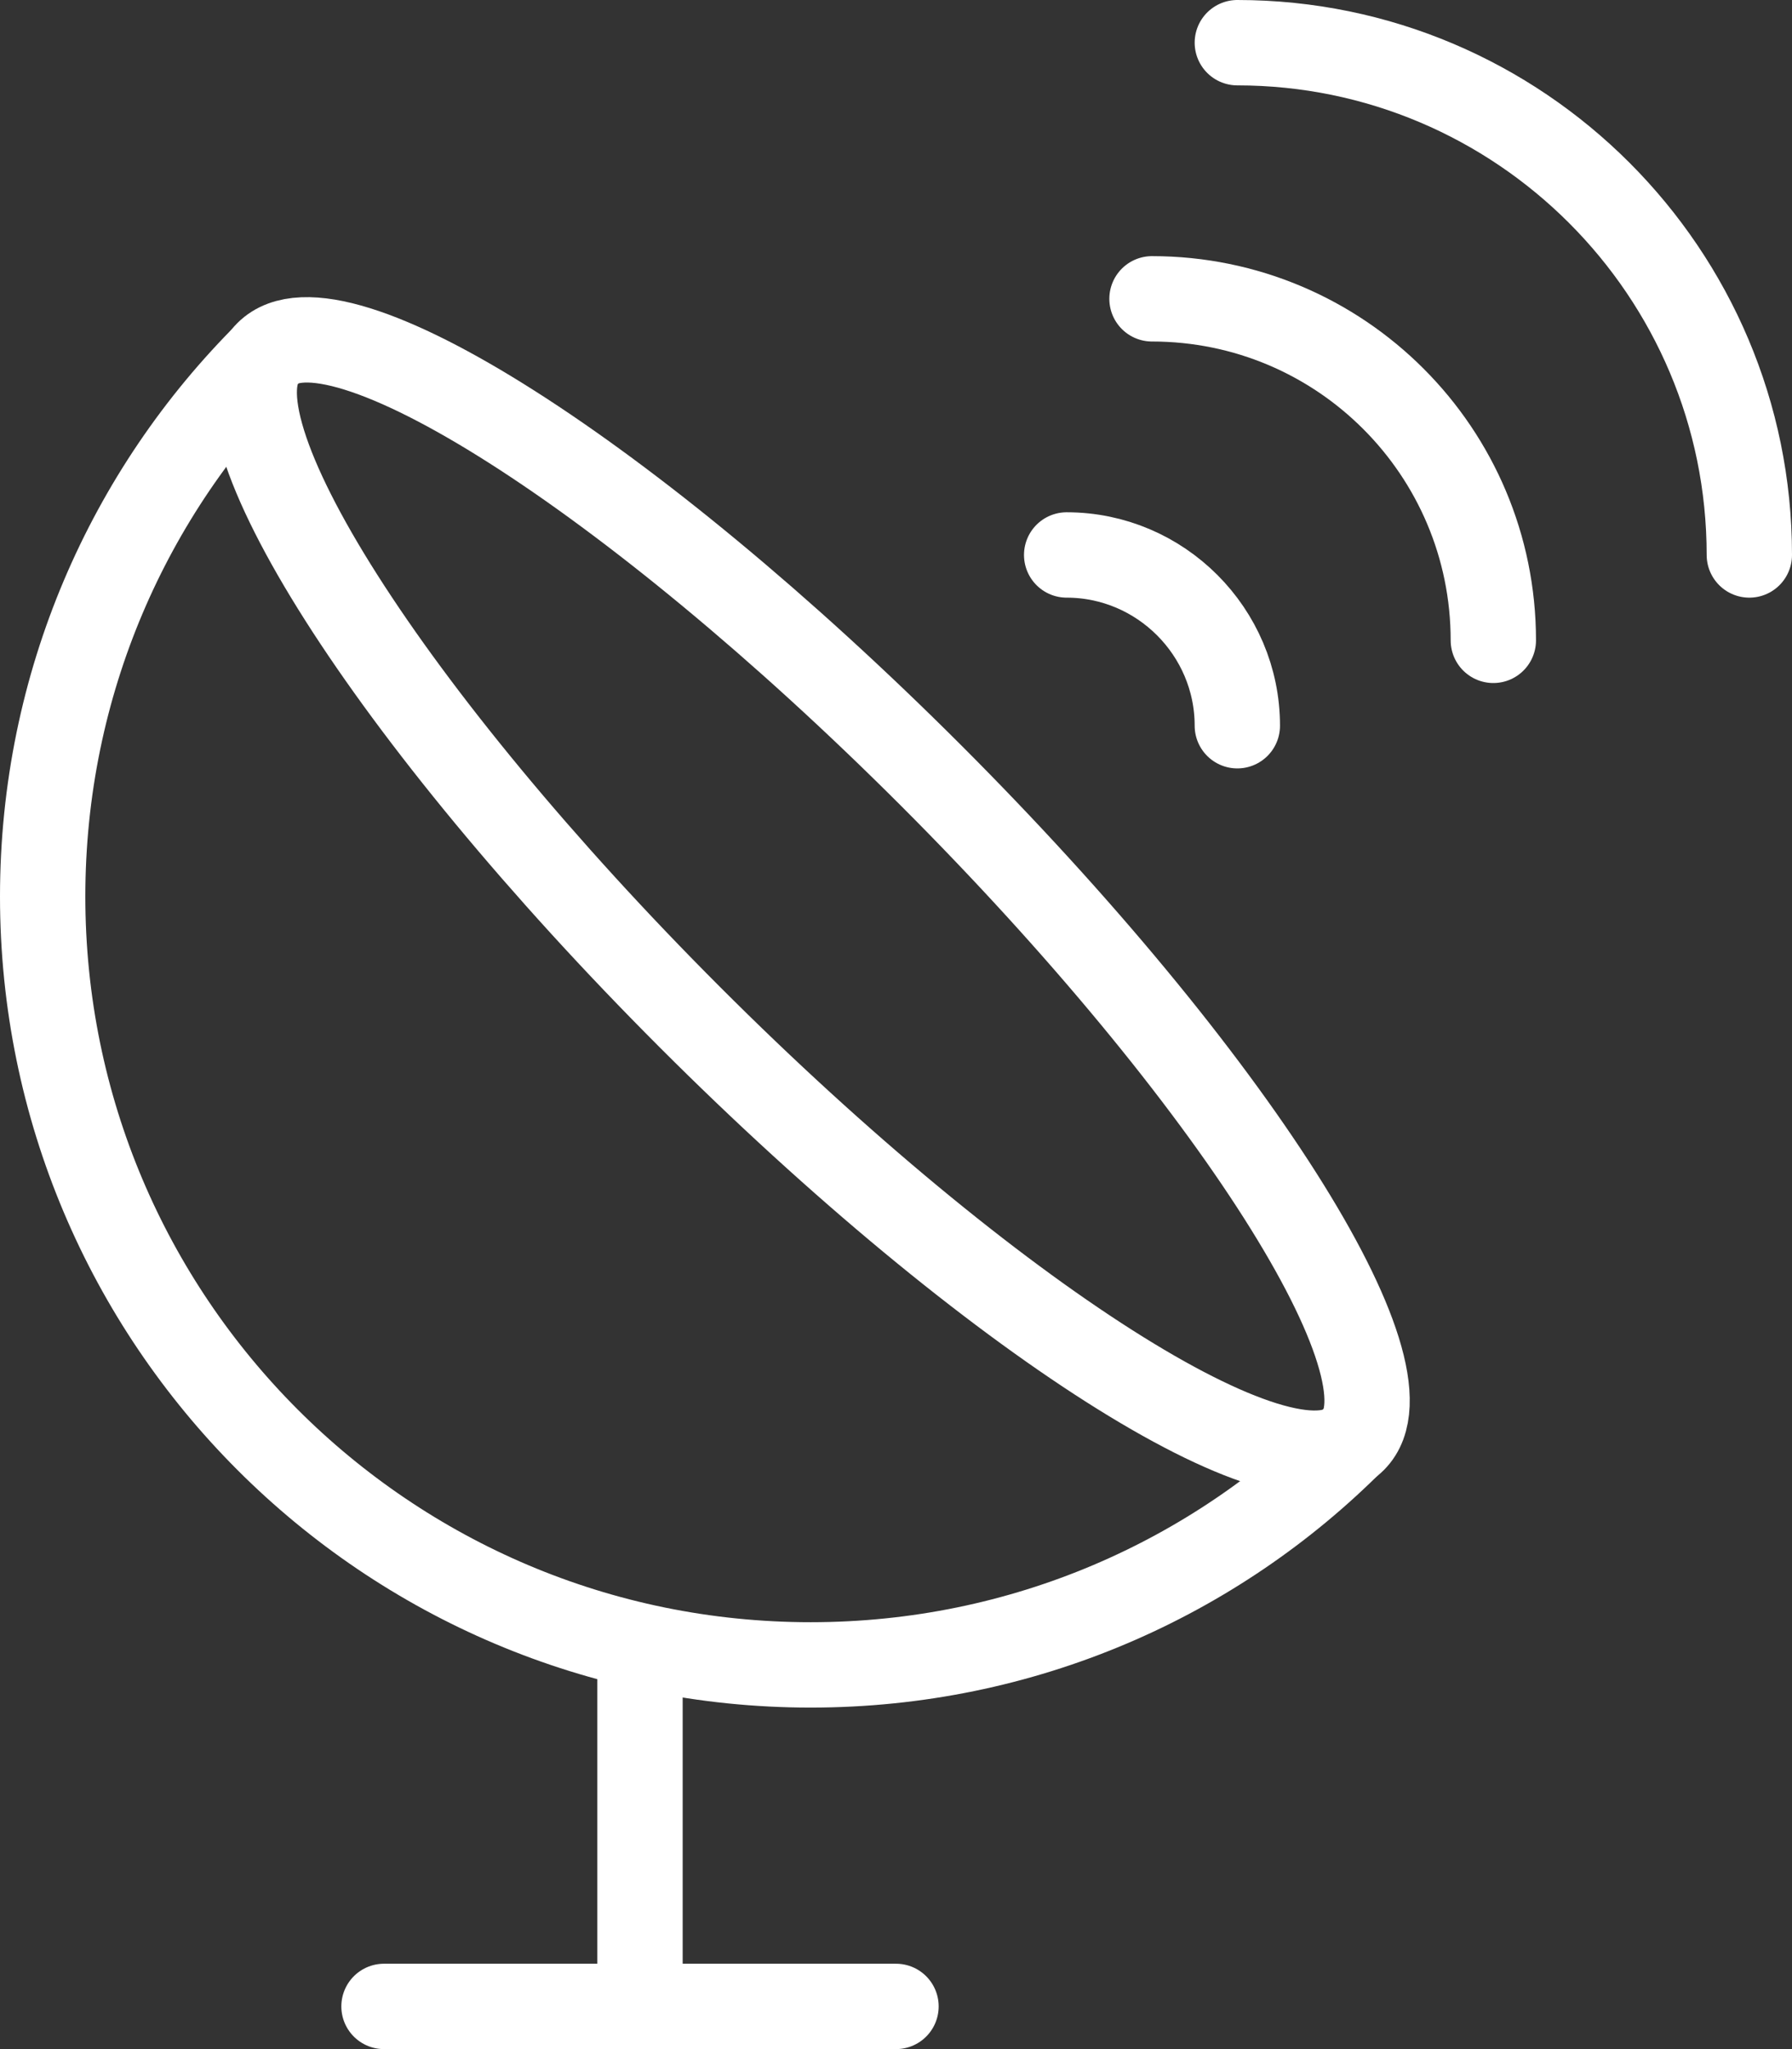 <svg width="21" height="24" viewBox="0 0 21 24" fill="none" xmlns="http://www.w3.org/2000/svg">
<rect x="0" y="0" width="21" height="24" fill="#333333" stroke="none"/>
<g clip-path="url(#clip0_836_165)">
<path d="M12.5 6.5C13.6 6.5 14.5 7.4 14.5 8.5" stroke="white" stroke-miterlimit="10" stroke-linecap="round" stroke-linejoin="round"/>
<path d="M13.5 3.5C15.71 3.5 17.5 5.29 17.5 7.5" stroke="white" stroke-miterlimit="10" stroke-linecap="round" stroke-linejoin="round"/>
<path d="M14.5 0.5C17.81 0.5 20.5 3.19 20.5 6.5" stroke="white" stroke-miterlimit="10" stroke-linecap="round" stroke-linejoin="round"/>
<path d="M7.5 19.5V23.5" stroke="white" stroke-miterlimit="10" stroke-linecap="round" stroke-linejoin="round"/>
<path d="M10.5 23.5H4.5" stroke="white" stroke-miterlimit="10" stroke-linecap="round" stroke-linejoin="round"/>
<path d="M15.864 16.864C16.645 16.083 14.429 12.601 10.914 9.086C7.399 5.572 3.917 3.356 3.136 4.137C2.355 4.918 4.571 8.4 8.086 11.915C11.6 15.429 15.083 17.645 15.864 16.864Z" stroke="white" stroke-miterlimit="10" stroke-linecap="round" stroke-linejoin="round"/>
<path d="M3.14 4.14C1.51 5.76 0.5 8.01 0.5 10.5C0.5 15.47 4.53 19.5 9.5 19.5C11.99 19.5 14.24 18.49 15.86 16.86" stroke="white" stroke-miterlimit="10" stroke-linecap="round" stroke-linejoin="round"/>
</g>
<defs>
<clipPath id="clip0_836_165">
<rect width="21" height="24" fill="white"/>
</clipPath>
</defs>
</svg>
